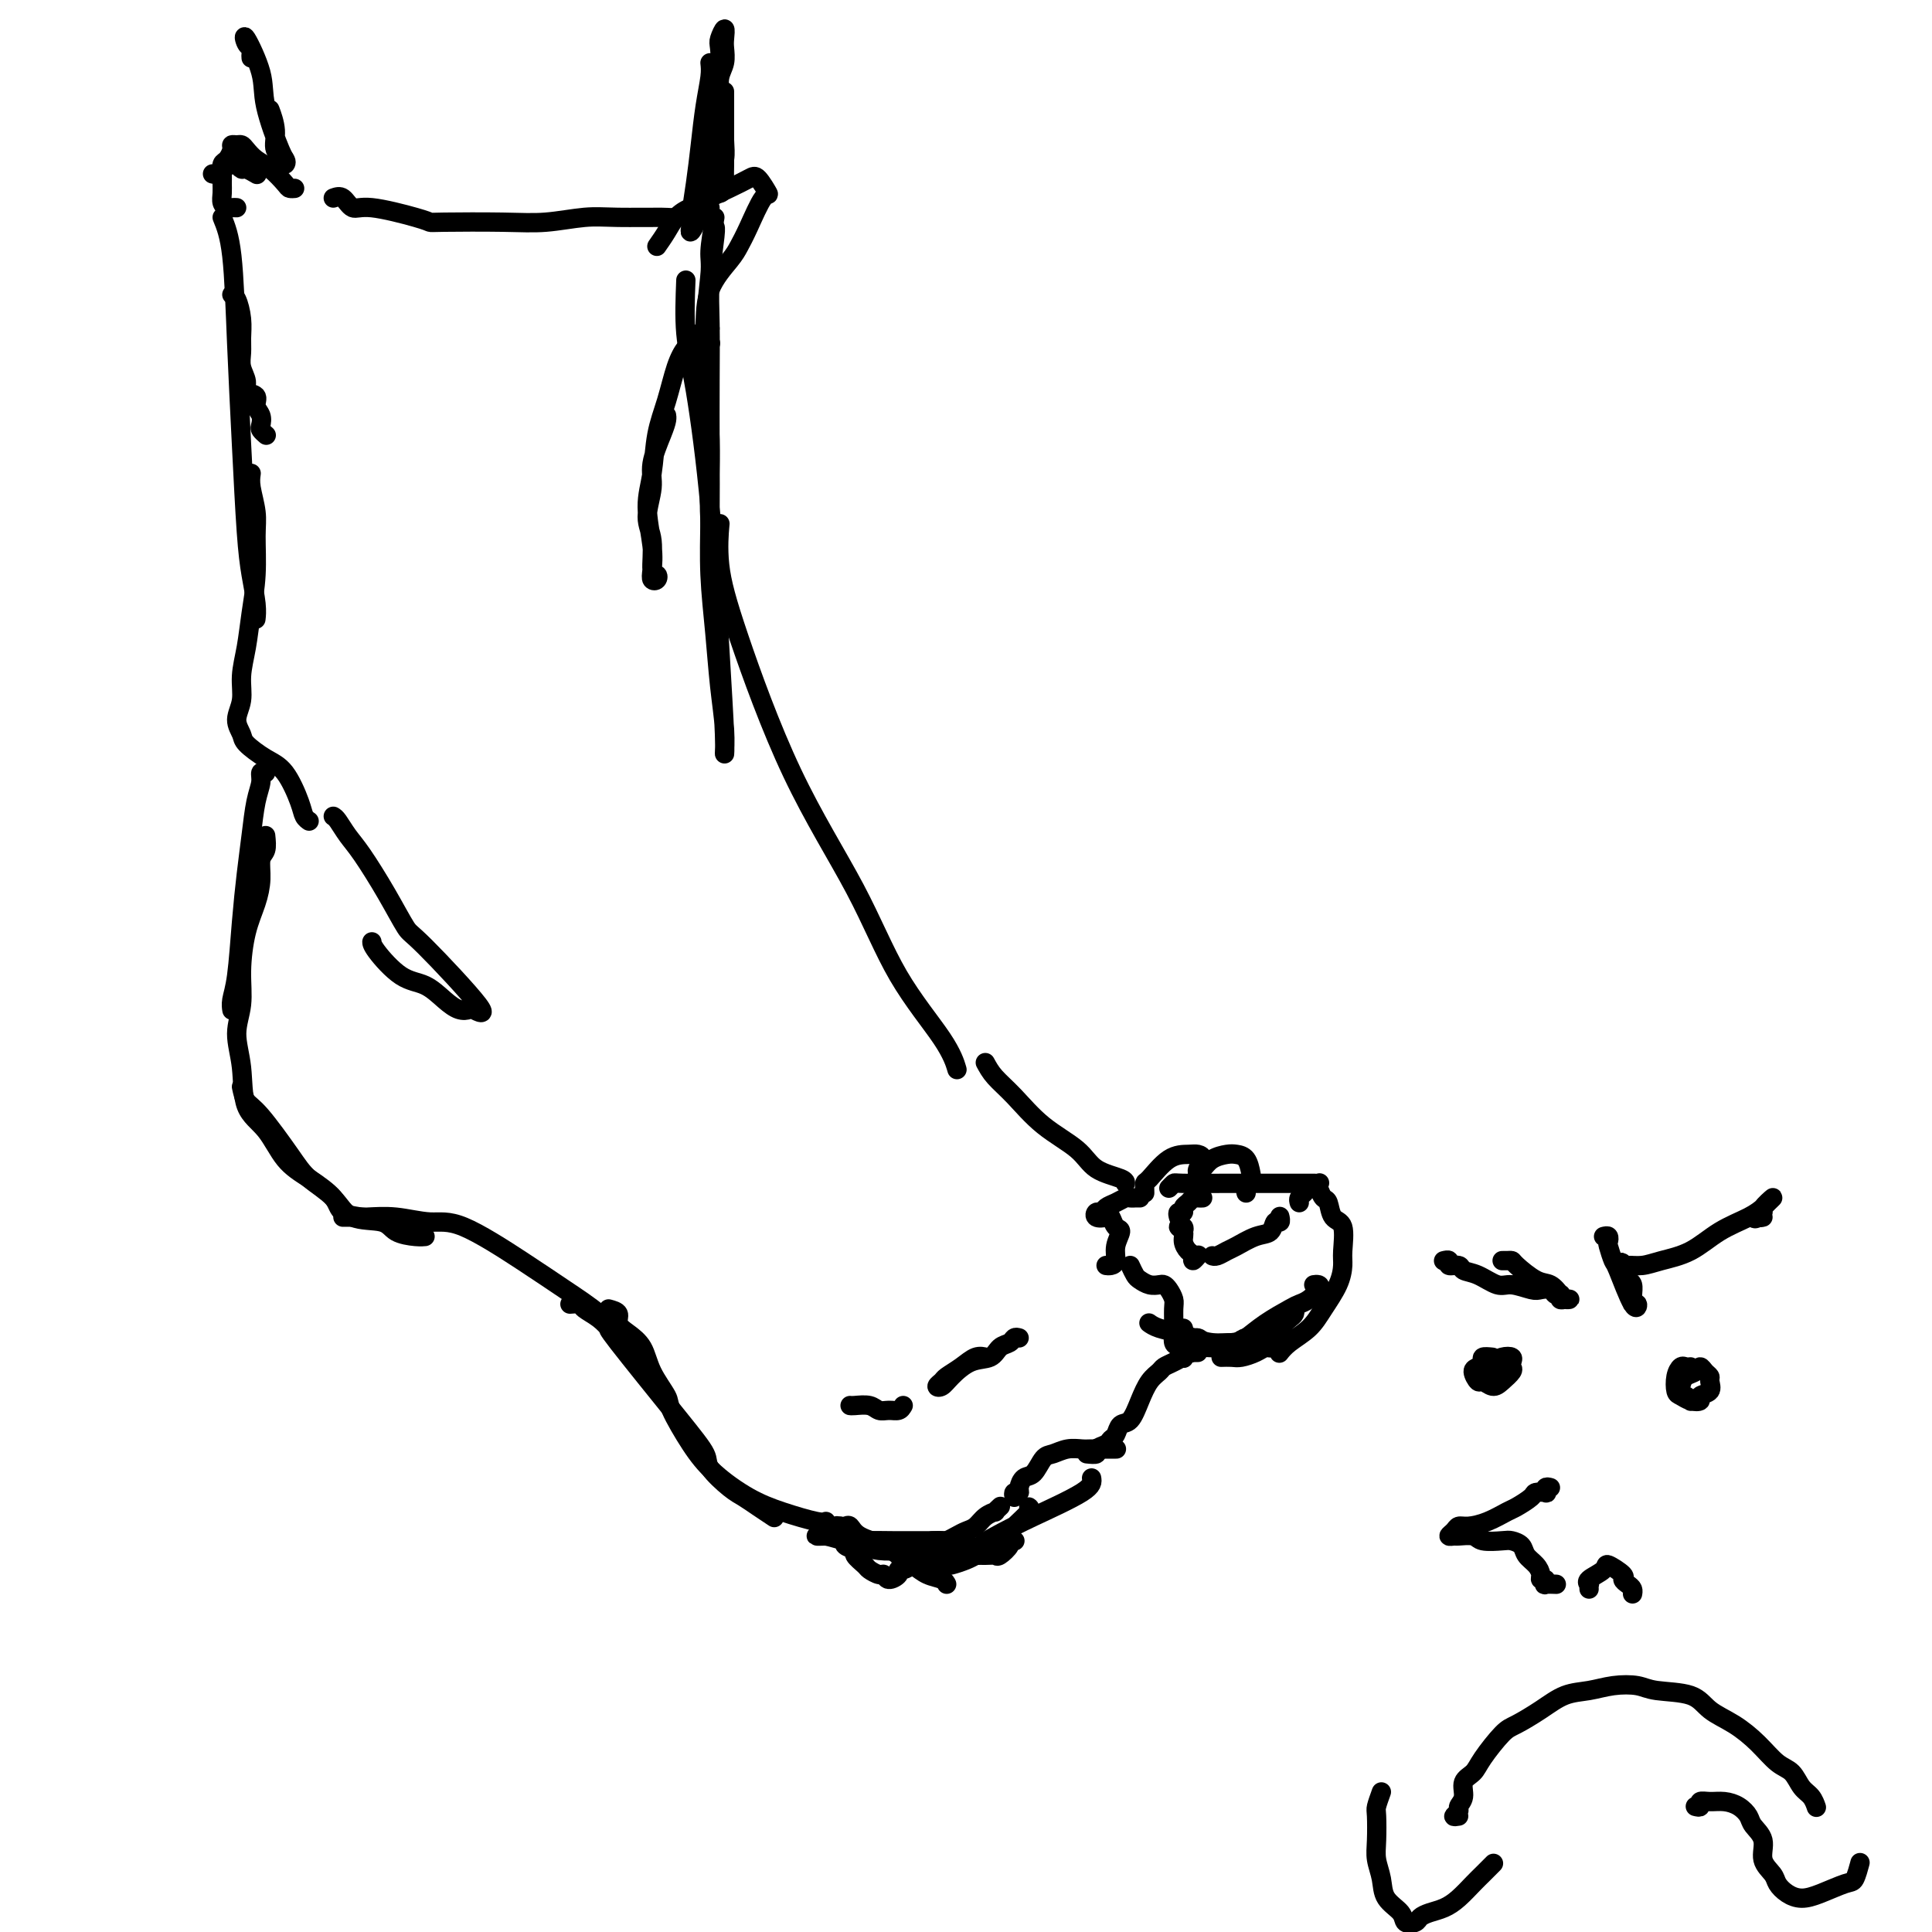 <svg viewBox='0 0 400 400' version='1.1' xmlns='http://www.w3.org/2000/svg' xmlns:xlink='http://www.w3.org/1999/xlink'><g fill='none' stroke='rgb(0,0,0)' stroke-width='4' stroke-linecap='round' stroke-linejoin='round'><path d='M142,58c-0.150,3.819 -0.299,7.638 0,11c0.299,3.362 1.047,6.267 2,12c0.953,5.733 2.113,14.295 3,24c0.887,9.705 1.503,20.554 2,29c0.497,8.446 0.877,14.487 1,18c0.123,3.513 -0.009,4.496 0,4c0.009,-0.496 0.160,-2.471 0,-5c-0.160,-2.529 -0.631,-5.612 -1,-9c-0.369,-3.388 -0.635,-7.083 -1,-11c-0.365,-3.917 -0.830,-8.058 -1,-12c-0.170,-3.942 -0.047,-7.687 0,-12c0.047,-4.313 0.016,-9.194 0,-14c-0.016,-4.806 -0.018,-9.536 0,-14c0.018,-4.464 0.057,-8.660 0,-12c-0.057,-3.340 -0.211,-5.823 0,-9c0.211,-3.177 0.788,-7.048 1,-9c0.212,-1.952 0.061,-1.986 0,-2c-0.061,-0.014 -0.030,-0.007 0,0'/><path d='M148,45c-0.462,2.682 -0.925,5.365 -1,7c-0.075,1.635 0.236,2.224 0,5c-0.236,2.776 -1.019,7.741 -1,14c0.019,6.259 0.840,13.812 1,20c0.160,6.188 -0.342,11.012 0,17c0.342,5.988 1.526,13.139 2,16c0.474,2.861 0.237,1.430 0,0'/><path d='M149,109c-0.015,0.170 -0.030,0.340 0,0c0.030,-0.340 0.106,-1.191 0,0c-0.106,1.191 -0.392,4.423 0,8c0.392,3.577 1.463,7.498 4,15c2.537,7.502 6.540,18.585 11,28c4.460,9.415 9.377,17.161 13,24c3.623,6.839 5.950,12.771 9,18c3.050,5.229 6.821,9.754 9,13c2.179,3.246 2.765,5.213 3,6c0.235,0.787 0.117,0.393 0,0'/><path d='M46,45c0.756,1.850 1.512,3.700 2,8c0.488,4.300 0.709,11.049 1,18c0.291,6.951 0.652,14.105 1,21c0.348,6.895 0.682,13.533 1,18c0.318,4.467 0.621,6.764 1,9c0.379,2.236 0.833,4.410 1,6c0.167,1.590 0.048,2.597 0,3c-0.048,0.403 -0.024,0.201 0,0'/><path d='M52,98c-0.115,0.802 -0.230,1.605 0,3c0.230,1.395 0.805,3.383 1,5c0.195,1.617 0.010,2.865 0,5c-0.010,2.135 0.156,5.158 0,8c-0.156,2.842 -0.635,5.502 -1,8c-0.365,2.498 -0.616,4.833 -1,7c-0.384,2.167 -0.901,4.165 -1,6c-0.099,1.835 0.220,3.507 0,5c-0.220,1.493 -0.979,2.809 -1,4c-0.021,1.191 0.695,2.258 1,3c0.305,0.742 0.200,1.158 1,2c0.800,0.842 2.505,2.110 4,3c1.495,0.890 2.779,1.401 4,3c1.221,1.599 2.379,4.284 3,6c0.621,1.716 0.706,2.462 1,3c0.294,0.538 0.798,0.868 1,1c0.202,0.132 0.101,0.066 0,0'/><path d='M55,160c-0.447,-0.149 -0.893,-0.298 -1,0c-0.107,0.298 0.126,1.042 0,2c-0.126,0.958 -0.611,2.128 -1,4c-0.389,1.872 -0.682,4.444 -1,7c-0.318,2.556 -0.659,5.095 -1,8c-0.341,2.905 -0.680,6.176 -1,10c-0.320,3.824 -0.622,8.200 -1,11c-0.378,2.800 -0.833,4.023 -1,5c-0.167,0.977 -0.048,1.708 0,2c0.048,0.292 0.024,0.146 0,0'/><path d='M55,173c0.118,1.131 0.235,2.263 0,3c-0.235,0.737 -0.824,1.080 -1,2c-0.176,0.920 0.059,2.418 0,4c-0.059,1.582 -0.413,3.246 -1,5c-0.587,1.754 -1.408,3.596 -2,6c-0.592,2.404 -0.957,5.371 -1,8c-0.043,2.629 0.235,4.921 0,7c-0.235,2.079 -0.984,3.946 -1,6c-0.016,2.054 0.699,4.296 1,7c0.301,2.704 0.186,5.872 1,8c0.814,2.128 2.558,3.218 4,5c1.442,1.782 2.583,4.257 4,6c1.417,1.743 3.109,2.754 5,4c1.891,1.246 3.981,2.726 5,4c1.019,1.274 0.967,2.343 2,3c1.033,0.657 3.152,0.902 4,1c0.848,0.098 0.424,0.049 0,0'/><path d='M71,252c0.364,0.002 0.729,0.005 1,0c0.271,-0.005 0.449,-0.017 1,0c0.551,0.017 1.474,0.065 3,0c1.526,-0.065 3.655,-0.241 6,0c2.345,0.241 4.906,0.899 7,1c2.094,0.101 3.721,-0.354 7,1c3.279,1.354 8.210,4.518 12,7c3.790,2.482 6.438,4.284 9,6c2.562,1.716 5.037,3.347 7,5c1.963,1.653 3.413,3.330 5,5c1.587,1.670 3.311,3.334 4,4c0.689,0.666 0.345,0.333 0,0'/><path d='M126,271c0.884,0.241 1.768,0.481 2,1c0.232,0.519 -0.190,1.315 0,2c0.190,0.685 0.990,1.257 2,2c1.010,0.743 2.230,1.657 3,3c0.770,1.343 1.092,3.117 2,5c0.908,1.883 2.404,3.876 3,5c0.596,1.124 0.291,1.378 1,3c0.709,1.622 2.431,4.610 4,7c1.569,2.390 2.984,4.181 5,6c2.016,1.819 4.631,3.664 7,5c2.369,1.336 4.491,2.162 7,3c2.509,0.838 5.406,1.687 7,2c1.594,0.313 1.884,0.089 2,0c0.116,-0.089 0.058,-0.045 0,0'/><path d='M204,220c0.523,0.964 1.047,1.928 2,3c0.953,1.072 2.336,2.252 4,4c1.664,1.748 3.609,4.066 6,6c2.391,1.934 5.229,3.485 7,5c1.771,1.515 2.475,2.994 4,4c1.525,1.006 3.872,1.540 5,2c1.128,0.460 1.037,0.846 1,1c-0.037,0.154 -0.018,0.077 0,0'/><path d='M174,316c-0.545,-0.089 -1.091,-0.179 -1,0c0.091,0.179 0.817,0.626 1,1c0.183,0.374 -0.177,0.677 0,1c0.177,0.323 0.892,0.668 1,1c0.108,0.332 -0.389,0.652 0,1c0.389,0.348 1.666,0.724 2,1c0.334,0.276 -0.275,0.451 0,1c0.275,0.549 1.434,1.472 2,2c0.566,0.528 0.537,0.661 1,1c0.463,0.339 1.416,0.886 2,1c0.584,0.114 0.800,-0.203 1,0c0.200,0.203 0.385,0.927 1,1c0.615,0.073 1.659,-0.505 2,-1c0.341,-0.495 -0.020,-0.907 0,-1c0.020,-0.093 0.423,0.133 1,0c0.577,-0.133 1.330,-0.623 2,-1c0.670,-0.377 1.257,-0.640 2,-1c0.743,-0.360 1.641,-0.817 2,-1c0.359,-0.183 0.180,-0.091 0,0'/><path d='M174,316c0.335,0.048 0.669,0.096 1,0c0.331,-0.096 0.658,-0.335 1,0c0.342,0.335 0.699,1.245 2,2c1.301,0.755 3.546,1.354 5,2c1.454,0.646 2.116,1.340 3,2c0.884,0.660 1.988,1.287 3,2c1.012,0.713 1.931,1.511 3,2c1.069,0.489 2.288,0.670 3,1c0.712,0.330 0.918,0.809 1,1c0.082,0.191 0.041,0.096 0,0'/><path d='M186,321c-0.089,0.340 -0.178,0.679 0,1c0.178,0.321 0.623,0.623 1,1c0.377,0.377 0.685,0.830 2,1c1.315,0.170 3.637,0.057 5,0c1.363,-0.057 1.768,-0.057 2,0c0.232,0.057 0.290,0.170 1,0c0.710,-0.170 2.071,-0.624 3,-1c0.929,-0.376 1.426,-0.675 2,-1c0.574,-0.325 1.226,-0.675 2,-1c0.774,-0.325 1.671,-0.623 2,-1c0.329,-0.377 0.088,-0.832 0,-1c-0.088,-0.168 -0.025,-0.048 0,0c0.025,0.048 0.013,0.024 0,0'/><path d='M171,318c-0.971,0.030 -1.941,0.061 -2,0c-0.059,-0.061 0.794,-0.212 2,0c1.206,0.212 2.766,0.789 4,1c1.234,0.211 2.140,0.057 4,0c1.860,-0.057 4.672,-0.015 6,0c1.328,0.015 1.172,0.004 2,0c0.828,-0.004 2.641,-0.001 4,0c1.359,0.001 2.264,0.001 3,0c0.736,-0.001 1.304,-0.001 2,0c0.696,0.001 1.522,0.004 2,0c0.478,-0.004 0.608,-0.014 1,0c0.392,0.014 1.044,0.053 1,0c-0.044,-0.053 -0.786,-0.196 -1,0c-0.214,0.196 0.100,0.732 0,1c-0.100,0.268 -0.615,0.268 -1,0c-0.385,-0.268 -0.639,-0.804 -1,-1c-0.361,-0.196 -0.828,-0.053 -1,0c-0.172,0.053 -0.049,0.015 0,0c0.049,-0.015 0.025,-0.008 0,0'/><path d='M193,319c0.780,-0.023 1.560,-0.047 2,0c0.440,0.047 0.540,0.164 1,0c0.460,-0.164 1.280,-0.608 2,-1c0.720,-0.392 1.341,-0.731 2,-1c0.659,-0.269 1.357,-0.468 2,-1c0.643,-0.532 1.230,-1.397 2,-2c0.770,-0.603 1.722,-0.945 2,-1c0.278,-0.055 -0.117,0.178 0,0c0.117,-0.178 0.748,-0.765 1,-1c0.252,-0.235 0.126,-0.117 0,0'/><path d='M210,310c-0.118,-0.437 -0.236,-0.875 0,-1c0.236,-0.125 0.826,0.061 1,0c0.174,-0.061 -0.067,-0.369 0,-1c0.067,-0.631 0.443,-1.584 1,-2c0.557,-0.416 1.294,-0.293 2,-1c0.706,-0.707 1.382,-2.242 2,-3c0.618,-0.758 1.180,-0.739 2,-1c0.820,-0.261 1.898,-0.802 3,-1c1.102,-0.198 2.229,-0.053 3,0c0.771,0.053 1.186,0.014 2,0c0.814,-0.014 2.027,-0.004 3,0c0.973,0.004 1.707,0.001 2,0c0.293,-0.001 0.147,-0.001 0,0'/><path d='M225,301c0.900,0.090 1.799,0.180 2,0c0.201,-0.180 -0.298,-0.630 0,-1c0.298,-0.370 1.392,-0.660 2,-1c0.608,-0.340 0.729,-0.730 1,-1c0.271,-0.270 0.691,-0.422 1,-1c0.309,-0.578 0.506,-1.584 1,-2c0.494,-0.416 1.283,-0.244 2,-1c0.717,-0.756 1.360,-2.440 2,-4c0.640,-1.560 1.275,-2.997 2,-4c0.725,-1.003 1.538,-1.573 2,-2c0.462,-0.427 0.572,-0.710 1,-1c0.428,-0.290 1.173,-0.586 2,-1c0.827,-0.414 1.737,-0.946 2,-1c0.263,-0.054 -0.122,0.370 0,0c0.122,-0.370 0.749,-1.534 1,-2c0.251,-0.466 0.125,-0.233 0,0'/><path d='M236,248c-0.448,0.002 -0.896,0.004 -1,0c-0.104,-0.004 0.137,-0.012 0,0c-0.137,0.012 -0.653,0.046 -1,0c-0.347,-0.046 -0.527,-0.171 -1,0c-0.473,0.171 -1.239,0.638 -2,1c-0.761,0.362 -1.518,0.619 -2,1c-0.482,0.381 -0.690,0.885 -1,1c-0.310,0.115 -0.722,-0.158 -1,0c-0.278,0.158 -0.424,0.748 0,1c0.424,0.252 1.416,0.167 2,0c0.584,-0.167 0.760,-0.416 1,0c0.240,0.416 0.545,1.499 1,2c0.455,0.501 1.060,0.422 1,1c-0.060,0.578 -0.787,1.815 -1,3c-0.213,1.185 0.087,2.318 0,3c-0.087,0.682 -0.562,0.915 -1,1c-0.438,0.085 -0.839,0.024 -1,0c-0.161,-0.024 -0.080,-0.012 0,0'/><path d='M237,247c-0.021,-0.846 -0.042,-1.691 0,-2c0.042,-0.309 0.145,-0.081 1,-1c0.855,-0.919 2.460,-2.986 4,-4c1.540,-1.014 3.015,-0.976 4,-1c0.985,-0.024 1.479,-0.111 2,0c0.521,0.111 1.070,0.420 1,1c-0.070,0.580 -0.760,1.431 -1,2c-0.240,0.569 -0.030,0.856 0,1c0.030,0.144 -0.119,0.143 0,0c0.119,-0.143 0.508,-0.429 1,-1c0.492,-0.571 1.088,-1.425 2,-2c0.912,-0.575 2.140,-0.869 3,-1c0.860,-0.131 1.351,-0.099 2,0c0.649,0.099 1.456,0.265 2,1c0.544,0.735 0.825,2.040 1,3c0.175,0.960 0.243,1.577 0,2c-0.243,0.423 -0.796,0.652 -1,1c-0.204,0.348 -0.058,0.814 0,1c0.058,0.186 0.029,0.093 0,0'/><path d='M234,262c0.356,0.762 0.711,1.524 1,2c0.289,0.476 0.511,0.665 1,1c0.489,0.335 1.245,0.814 2,1c0.755,0.186 1.509,0.079 2,0c0.491,-0.079 0.720,-0.128 1,0c0.280,0.128 0.610,0.434 1,1c0.390,0.566 0.839,1.393 1,2c0.161,0.607 0.033,0.993 0,2c-0.033,1.007 0.030,2.634 0,4c-0.030,1.366 -0.152,2.469 0,3c0.152,0.531 0.579,0.489 1,1c0.421,0.511 0.834,1.575 1,2c0.166,0.425 0.083,0.213 0,0'/><path d='M242,246c0.409,-0.423 0.818,-0.845 1,-1c0.182,-0.155 0.138,-0.041 2,0c1.862,0.041 5.631,0.011 8,0c2.369,-0.011 3.339,-0.003 5,0c1.661,0.003 4.012,0.001 6,0c1.988,-0.001 3.612,-0.000 5,0c1.388,0.000 2.539,0.000 3,0c0.461,-0.000 0.230,-0.000 0,0'/><path d='M273,246c0.323,0.816 0.647,1.633 1,2c0.353,0.367 0.736,0.285 1,1c0.264,0.715 0.409,2.227 1,3c0.591,0.773 1.627,0.807 2,2c0.373,1.193 0.082,3.544 0,5c-0.082,1.456 0.046,2.018 0,3c-0.046,0.982 -0.265,2.386 -1,4c-0.735,1.614 -1.987,3.438 -3,5c-1.013,1.562 -1.787,2.862 -3,4c-1.213,1.138 -2.865,2.114 -4,3c-1.135,0.886 -1.753,1.682 -2,2c-0.247,0.318 -0.124,0.159 0,0'/><path d='M265,276c-0.494,0.414 -0.988,0.829 -1,1c-0.012,0.171 0.458,0.099 0,0c-0.458,-0.099 -1.845,-0.226 -3,0c-1.155,0.226 -2.079,0.804 -3,1c-0.921,0.196 -1.839,0.011 -3,0c-1.161,-0.011 -2.563,0.151 -4,0c-1.437,-0.151 -2.907,-0.615 -4,-1c-1.093,-0.385 -1.808,-0.691 -3,-1c-1.192,-0.309 -2.859,-0.622 -4,-1c-1.141,-0.378 -1.754,-0.822 -2,-1c-0.246,-0.178 -0.123,-0.089 0,0'/><path d='M245,275c0.221,0.875 0.442,1.750 1,2c0.558,0.250 1.452,-0.123 2,0c0.548,0.123 0.749,0.744 2,1c1.251,0.256 3.553,0.146 5,0c1.447,-0.146 2.040,-0.328 3,-1c0.960,-0.672 2.289,-1.833 4,-3c1.711,-1.167 3.804,-2.341 5,-3c1.196,-0.659 1.494,-0.804 2,-1c0.506,-0.196 1.221,-0.445 2,-1c0.779,-0.555 1.621,-1.417 2,-2c0.379,-0.583 0.294,-0.888 0,-1c-0.294,-0.112 -0.798,-0.032 -1,0c-0.202,0.032 -0.101,0.016 0,0'/><path d='M265,252c-0.027,-0.128 -0.053,-0.257 0,0c0.053,0.257 0.187,0.899 0,1c-0.187,0.101 -0.693,-0.338 -1,0c-0.307,0.338 -0.414,1.453 -1,2c-0.586,0.547 -1.649,0.525 -3,1c-1.351,0.475 -2.989,1.448 -4,2c-1.011,0.552 -1.395,0.684 -2,1c-0.605,0.316 -1.432,0.816 -2,1c-0.568,0.184 -0.877,0.053 -1,0c-0.123,-0.053 -0.062,-0.026 0,0'/><path d='M245,255c-0.039,0.108 -0.078,0.217 0,0c0.078,-0.217 0.272,-0.759 0,-1c-0.272,-0.241 -1.011,-0.181 -1,0c0.011,0.181 0.773,0.484 1,1c0.227,0.516 -0.079,1.245 0,2c0.079,0.755 0.543,1.537 1,2c0.457,0.463 0.906,0.609 1,1c0.094,0.391 -0.167,1.028 0,1c0.167,-0.028 0.762,-0.722 1,-1c0.238,-0.278 0.119,-0.139 0,0'/><path d='M244,252c-0.120,-0.447 -0.239,-0.894 0,-1c0.239,-0.106 0.837,0.129 1,0c0.163,-0.129 -0.110,-0.623 0,-1c0.110,-0.377 0.604,-0.637 1,-1c0.396,-0.363 0.694,-0.829 1,-1c0.306,-0.171 0.621,-0.046 1,0c0.379,0.046 0.823,0.013 1,0c0.177,-0.013 0.089,-0.007 0,0'/><path d='M264,278c-0.442,-0.119 -0.885,-0.238 -1,0c-0.115,0.238 0.097,0.834 0,1c-0.097,0.166 -0.503,-0.099 -1,0c-0.497,0.099 -1.086,0.563 -2,1c-0.914,0.438 -2.152,0.849 -3,1c-0.848,0.151 -1.305,0.041 -2,0c-0.695,-0.041 -1.627,-0.012 -2,0c-0.373,0.012 -0.186,0.006 0,0'/><path d='M55,90c0.111,0.096 0.221,0.192 0,0c-0.221,-0.192 -0.775,-0.671 -1,-1c-0.225,-0.329 -0.121,-0.507 0,-1c0.121,-0.493 0.258,-1.300 0,-2c-0.258,-0.700 -0.910,-1.293 -1,-2c-0.090,-0.707 0.382,-1.529 0,-2c-0.382,-0.471 -1.619,-0.590 -2,-1c-0.381,-0.410 0.095,-1.112 0,-2c-0.095,-0.888 -0.760,-1.961 -1,-3c-0.240,-1.039 -0.054,-2.044 0,-3c0.054,-0.956 -0.024,-1.864 0,-3c0.024,-1.136 0.151,-2.500 0,-4c-0.151,-1.500 -0.579,-3.135 -1,-4c-0.421,-0.865 -0.835,-0.962 -1,-1c-0.165,-0.038 -0.083,-0.019 0,0'/><path d='M44,36c0.364,0.085 0.728,0.170 1,0c0.272,-0.170 0.453,-0.597 1,-1c0.547,-0.403 1.460,-0.784 2,-1c0.540,-0.216 0.705,-0.268 1,0c0.295,0.268 0.718,0.855 1,1c0.282,0.145 0.422,-0.153 1,0c0.578,0.153 1.594,0.758 2,1c0.406,0.242 0.203,0.121 0,0'/><path d='M49,43c-0.340,-0.018 -0.680,-0.035 -1,0c-0.320,0.035 -0.622,0.123 -1,0c-0.378,-0.123 -0.834,-0.457 -1,-1c-0.166,-0.543 -0.042,-1.296 0,-2c0.042,-0.704 0.001,-1.358 0,-2c-0.001,-0.642 0.037,-1.272 0,-2c-0.037,-0.728 -0.151,-1.554 0,-2c0.151,-0.446 0.565,-0.512 1,-1c0.435,-0.488 0.889,-1.397 1,-2c0.111,-0.603 -0.123,-0.902 0,-1c0.123,-0.098 0.602,0.003 1,0c0.398,-0.003 0.716,-0.110 1,0c0.284,0.110 0.534,0.436 1,1c0.466,0.564 1.148,1.367 2,2c0.852,0.633 1.875,1.098 3,2c1.125,0.902 2.353,2.242 3,3c0.647,0.758 0.713,0.935 1,1c0.287,0.065 0.796,0.019 1,0c0.204,-0.019 0.102,-0.009 0,0'/><path d='M69,41c0.673,-0.241 1.347,-0.481 2,0c0.653,0.481 1.286,1.684 2,2c0.714,0.316 1.507,-0.255 4,0c2.493,0.255 6.684,1.337 9,2c2.316,0.663 2.758,0.906 3,1c0.242,0.094 0.285,0.039 3,0c2.715,-0.039 8.101,-0.063 12,0c3.899,0.063 6.312,0.214 9,0c2.688,-0.214 5.651,-0.792 8,-1c2.349,-0.208 4.083,-0.045 7,0c2.917,0.045 7.016,-0.027 9,0c1.984,0.027 1.851,0.151 3,0c1.149,-0.151 3.579,-0.579 5,-1c1.421,-0.421 1.835,-0.835 2,-1c0.165,-0.165 0.083,-0.083 0,0'/><path d='M136,51c0.686,-0.982 1.372,-1.964 2,-3c0.628,-1.036 1.199,-2.126 2,-3c0.801,-0.874 1.832,-1.533 3,-2c1.168,-0.467 2.472,-0.741 3,-1c0.528,-0.259 0.279,-0.503 1,-1c0.721,-0.497 2.413,-1.249 4,-2c1.587,-0.751 3.071,-1.503 4,-2c0.929,-0.497 1.304,-0.740 2,0c0.696,0.740 1.714,2.464 2,3c0.286,0.536 -0.158,-0.117 -1,1c-0.842,1.117 -2.082,4.004 -3,6c-0.918,1.996 -1.515,3.102 -2,4c-0.485,0.898 -0.858,1.589 -2,3c-1.142,1.411 -3.052,3.541 -4,6c-0.948,2.459 -0.935,5.247 -1,7c-0.065,1.753 -0.210,2.472 0,3c0.210,0.528 0.774,0.865 1,1c0.226,0.135 0.113,0.067 0,0'/><path d='M147,68c-0.244,-0.186 -0.488,-0.372 -1,0c-0.512,0.372 -1.293,1.303 -2,2c-0.707,0.697 -1.341,1.161 -2,2c-0.659,0.839 -1.344,2.055 -2,4c-0.656,1.945 -1.282,4.620 -2,7c-0.718,2.380 -1.527,4.465 -2,7c-0.473,2.535 -0.611,5.520 -1,8c-0.389,2.480 -1.029,4.455 -1,7c0.029,2.545 0.727,5.658 1,8c0.273,2.342 0.122,3.911 0,5c-0.122,1.089 -0.213,1.699 0,2c0.213,0.301 0.732,0.295 1,0c0.268,-0.295 0.286,-0.879 0,-1c-0.286,-0.121 -0.877,0.221 -1,-1c-0.123,-1.221 0.222,-4.003 0,-6c-0.222,-1.997 -1.012,-3.207 -1,-5c0.012,-1.793 0.826,-4.169 1,-6c0.174,-1.831 -0.293,-3.118 0,-5c0.293,-1.882 1.347,-4.360 2,-6c0.653,-1.640 0.907,-2.441 1,-3c0.093,-0.559 0.027,-0.874 0,-1c-0.027,-0.126 -0.013,-0.063 0,0'/><path d='M52,12c-0.024,-0.319 -0.048,-0.638 0,-1c0.048,-0.362 0.168,-0.766 0,-1c-0.168,-0.234 -0.623,-0.297 -1,-1c-0.377,-0.703 -0.675,-2.046 0,-1c0.675,1.046 2.324,4.481 3,7c0.676,2.519 0.379,4.122 1,7c0.621,2.878 2.158,7.029 3,9c0.842,1.971 0.987,1.761 1,2c0.013,0.239 -0.105,0.928 0,1c0.105,0.072 0.435,-0.475 0,-1c-0.435,-0.525 -1.633,-1.030 -2,-2c-0.367,-0.970 0.098,-2.404 0,-4c-0.098,-1.596 -0.757,-3.353 -1,-4c-0.243,-0.647 -0.069,-0.185 0,0c0.069,0.185 0.035,0.092 0,0'/><path d='M147,17c-0.006,0.426 -0.012,0.853 0,1c0.012,0.147 0.042,0.015 0,1c-0.042,0.985 -0.155,3.087 0,4c0.155,0.913 0.578,0.636 1,2c0.422,1.364 0.844,4.370 1,6c0.156,1.630 0.046,1.884 0,3c-0.046,1.116 -0.026,3.092 0,4c0.026,0.908 0.060,0.747 0,1c-0.060,0.253 -0.212,0.920 0,1c0.212,0.080 0.789,-0.427 1,-1c0.211,-0.573 0.057,-1.211 0,-2c-0.057,-0.789 -0.015,-1.730 0,-3c0.015,-1.270 0.004,-2.870 0,-4c-0.004,-1.130 -0.001,-1.789 0,-3c0.001,-1.211 0.000,-2.974 0,-4c-0.000,-1.026 -0.000,-1.317 0,-2c0.000,-0.683 0.001,-1.759 0,-2c-0.001,-0.241 -0.004,0.352 0,1c0.004,0.648 0.015,1.351 0,3c-0.015,1.649 -0.057,4.246 0,6c0.057,1.754 0.211,2.666 0,4c-0.211,1.334 -0.788,3.090 -1,4c-0.212,0.910 -0.061,0.974 0,1c0.061,0.026 0.030,0.013 0,0'/><path d='M69,169c0.255,0.154 0.509,0.308 1,1c0.491,0.692 1.217,1.922 2,3c0.783,1.078 1.621,2.004 3,4c1.379,1.996 3.297,5.063 5,8c1.703,2.937 3.190,5.743 4,7c0.810,1.257 0.944,0.965 4,4c3.056,3.035 9.035,9.397 11,12c1.965,2.603 -0.084,1.447 -1,1c-0.916,-0.447 -0.701,-0.186 -1,0c-0.299,0.186 -1.114,0.296 -2,0c-0.886,-0.296 -1.845,-0.997 -3,-2c-1.155,-1.003 -2.506,-2.307 -4,-3c-1.494,-0.693 -3.133,-0.773 -5,-2c-1.867,-1.227 -3.964,-3.600 -5,-5c-1.036,-1.400 -1.010,-1.829 -1,-2c0.010,-0.171 0.005,-0.086 0,0'/><path d='M268,271c-0.022,-0.090 -0.045,-0.180 0,0c0.045,0.180 0.157,0.630 0,1c-0.157,0.370 -0.584,0.659 -1,1c-0.416,0.341 -0.820,0.735 -1,1c-0.180,0.265 -0.136,0.401 -1,1c-0.864,0.599 -2.634,1.662 -4,2c-1.366,0.338 -2.326,-0.049 -3,0c-0.674,0.049 -1.061,0.535 -2,1c-0.939,0.465 -2.431,0.909 -4,1c-1.569,0.091 -3.215,-0.172 -4,0c-0.785,0.172 -0.707,0.778 -1,1c-0.293,0.222 -0.955,0.059 -1,0c-0.045,-0.059 0.526,-0.016 1,0c0.474,0.016 0.850,0.005 1,0c0.150,-0.005 0.075,-0.002 0,0'/><path d='M269,249c-0.099,-0.332 -0.198,-0.663 0,-1c0.198,-0.337 0.692,-0.678 1,-1c0.308,-0.322 0.429,-0.625 1,-1c0.571,-0.375 1.592,-0.821 2,-1c0.408,-0.179 0.204,-0.089 0,0'/><path d='M302,376c-0.545,0.094 -1.090,0.187 -1,0c0.090,-0.187 0.815,-0.655 1,-1c0.185,-0.345 -0.171,-0.568 0,-1c0.171,-0.432 0.868,-1.072 1,-2c0.132,-0.928 -0.301,-2.145 0,-3c0.301,-0.855 1.335,-1.348 2,-2c0.665,-0.652 0.960,-1.464 2,-3c1.040,-1.536 2.826,-3.798 4,-5c1.174,-1.202 1.737,-1.345 3,-2c1.263,-0.655 3.227,-1.823 5,-3c1.773,-1.177 3.356,-2.365 5,-3c1.644,-0.635 3.350,-0.719 5,-1c1.650,-0.281 3.244,-0.760 5,-1c1.756,-0.240 3.672,-0.242 5,0c1.328,0.242 2.066,0.728 4,1c1.934,0.272 5.063,0.332 7,1c1.937,0.668 2.683,1.946 4,3c1.317,1.054 3.206,1.886 5,3c1.794,1.114 3.492,2.511 5,4c1.508,1.489 2.824,3.072 4,4c1.176,0.928 2.210,1.202 3,2c0.790,0.798 1.335,2.121 2,3c0.665,0.879 1.448,1.314 2,2c0.552,0.686 0.872,1.625 1,2c0.128,0.375 0.064,0.188 0,0'/><path d='M286,371c-0.421,1.167 -0.841,2.335 -1,3c-0.159,0.665 -0.056,0.828 0,2c0.056,1.172 0.064,3.353 0,5c-0.064,1.647 -0.201,2.760 0,4c0.201,1.240 0.740,2.606 1,4c0.260,1.394 0.240,2.815 1,4c0.760,1.185 2.300,2.132 3,3c0.700,0.868 0.561,1.656 1,2c0.439,0.344 1.457,0.245 2,0c0.543,-0.245 0.610,-0.636 1,-1c0.390,-0.364 1.101,-0.702 2,-1c0.899,-0.298 1.986,-0.557 3,-1c1.014,-0.443 1.957,-1.072 3,-2c1.043,-0.928 2.187,-2.156 3,-3c0.813,-0.844 1.296,-1.304 2,-2c0.704,-0.696 1.630,-1.627 2,-2c0.370,-0.373 0.185,-0.186 0,0'/><path d='M351,374c0.464,0.114 0.929,0.229 1,0c0.071,-0.229 -0.251,-0.801 0,-1c0.251,-0.199 1.074,-0.023 2,0c0.926,0.023 1.955,-0.105 3,0c1.045,0.105 2.106,0.443 3,1c0.894,0.557 1.619,1.332 2,2c0.381,0.668 0.416,1.228 1,2c0.584,0.772 1.717,1.754 2,3c0.283,1.246 -0.284,2.755 0,4c0.284,1.245 1.417,2.227 2,3c0.583,0.773 0.614,1.338 1,2c0.386,0.662 1.125,1.420 2,2c0.875,0.580 1.884,0.981 3,1c1.116,0.019 2.338,-0.346 4,-1c1.662,-0.654 3.765,-1.598 5,-2c1.235,-0.402 1.602,-0.262 2,-1c0.398,-0.738 0.828,-2.354 1,-3c0.172,-0.646 0.086,-0.323 0,0'/><path d='M321,308c-0.407,-0.112 -0.814,-0.224 -1,0c-0.186,0.224 -0.151,0.785 0,1c0.151,0.215 0.418,0.084 0,0c-0.418,-0.084 -1.521,-0.121 -2,0c-0.479,0.121 -0.334,0.401 -1,1c-0.666,0.599 -2.143,1.519 -3,2c-0.857,0.481 -1.094,0.524 -2,1c-0.906,0.476 -2.482,1.385 -4,2c-1.518,0.615 -2.978,0.935 -4,1c-1.022,0.065 -1.608,-0.126 -2,0c-0.392,0.126 -0.592,0.569 -1,1c-0.408,0.431 -1.023,0.851 -1,1c0.023,0.149 0.685,0.026 1,0c0.315,-0.026 0.282,0.045 1,0c0.718,-0.045 2.185,-0.206 3,0c0.815,0.206 0.977,0.779 2,1c1.023,0.221 2.908,0.089 4,0c1.092,-0.089 1.393,-0.137 2,0c0.607,0.137 1.521,0.457 2,1c0.479,0.543 0.524,1.307 1,2c0.476,0.693 1.382,1.314 2,2c0.618,0.686 0.948,1.438 1,2c0.052,0.562 -0.175,0.935 0,1c0.175,0.065 0.751,-0.179 1,0c0.249,0.179 0.170,0.780 0,1c-0.170,0.220 -0.430,0.059 0,0c0.430,-0.059 1.552,-0.017 2,0c0.448,0.017 0.224,0.008 0,0'/><path d='M329,329c-0.024,-0.440 -0.048,-0.880 0,-1c0.048,-0.120 0.168,0.080 0,0c-0.168,-0.080 -0.624,-0.439 0,-1c0.624,-0.561 2.328,-1.324 3,-2c0.672,-0.676 0.313,-1.264 1,-1c0.687,0.264 2.419,1.381 3,2c0.581,0.619 0.012,0.740 0,1c-0.012,0.260 0.533,0.657 1,1c0.467,0.343 0.857,0.631 1,1c0.143,0.369 0.041,0.820 0,1c-0.041,0.180 -0.020,0.090 0,0'/><path d='M350,283c-0.338,0.038 -0.677,0.076 -1,0c-0.323,-0.076 -0.631,-0.265 -1,0c-0.369,0.265 -0.798,0.986 -1,2c-0.202,1.014 -0.175,2.321 0,3c0.175,0.679 0.499,0.730 1,1c0.501,0.270 1.178,0.759 2,1c0.822,0.241 1.790,0.233 2,0c0.210,-0.233 -0.339,-0.692 0,-1c0.339,-0.308 1.566,-0.465 2,-1c0.434,-0.535 0.076,-1.447 0,-2c-0.076,-0.553 0.131,-0.749 0,-1c-0.131,-0.251 -0.599,-0.559 -1,-1c-0.401,-0.441 -0.735,-1.014 -1,-1c-0.265,0.014 -0.460,0.616 -1,1c-0.540,0.384 -1.423,0.552 -2,1c-0.577,0.448 -0.848,1.178 -1,2c-0.152,0.822 -0.185,1.736 0,2c0.185,0.264 0.588,-0.121 1,0c0.412,0.121 0.832,0.749 1,1c0.168,0.251 0.084,0.126 0,0'/><path d='M309,281c-0.866,-0.086 -1.731,-0.173 -2,0c-0.269,0.173 0.060,0.605 0,1c-0.060,0.395 -0.507,0.751 -1,1c-0.493,0.249 -1.030,0.390 -1,1c0.030,0.610 0.628,1.687 1,2c0.372,0.313 0.516,-0.140 1,0c0.484,0.140 1.306,0.872 2,1c0.694,0.128 1.259,-0.347 2,-1c0.741,-0.653 1.657,-1.482 2,-2c0.343,-0.518 0.113,-0.724 0,-1c-0.113,-0.276 -0.107,-0.622 0,-1c0.107,-0.378 0.316,-0.787 0,-1c-0.316,-0.213 -1.156,-0.228 -2,0c-0.844,0.228 -1.690,0.700 -2,1c-0.310,0.300 -0.083,0.427 0,1c0.083,0.573 0.024,1.592 0,2c-0.024,0.408 -0.012,0.204 0,0'/><path d='M332,256c0.415,-0.107 0.830,-0.214 1,0c0.170,0.214 0.094,0.749 0,1c-0.094,0.251 -0.206,0.217 0,1c0.206,0.783 0.731,2.382 1,3c0.269,0.618 0.282,0.253 1,2c0.718,1.747 2.140,5.605 3,7c0.860,1.395 1.160,0.329 1,0c-0.160,-0.329 -0.778,0.081 -1,0c-0.222,-0.081 -0.049,-0.652 0,-1c0.049,-0.348 -0.026,-0.474 0,-1c0.026,-0.526 0.152,-1.451 0,-2c-0.152,-0.549 -0.581,-0.721 -1,-1c-0.419,-0.279 -0.828,-0.663 -1,-1c-0.172,-0.337 -0.108,-0.626 0,-1c0.108,-0.374 0.260,-0.831 0,-1c-0.260,-0.169 -0.931,-0.048 -1,0c-0.069,0.048 0.466,0.024 1,0'/><path d='M336,262c-0.333,-1.235 -0.166,-0.321 0,0c0.166,0.321 0.331,0.049 1,0c0.669,-0.049 1.841,0.125 3,0c1.159,-0.125 2.303,-0.548 4,-1c1.697,-0.452 3.945,-0.932 6,-2c2.055,-1.068 3.915,-2.722 6,-4c2.085,-1.278 4.393,-2.178 6,-3c1.607,-0.822 2.513,-1.566 3,-2c0.487,-0.434 0.556,-0.557 1,-1c0.444,-0.443 1.262,-1.204 1,-1c-0.262,0.204 -1.603,1.375 -2,2c-0.397,0.625 0.151,0.704 0,1c-0.151,0.296 -1.002,0.811 -1,1c0.002,0.189 0.858,0.054 1,0c0.142,-0.054 -0.429,-0.027 -1,0'/><path d='M364,252c-0.689,0.622 -0.911,0.178 -1,0c-0.089,-0.178 -0.044,-0.089 0,0'/><path d='M311,261c0.313,0.007 0.625,0.014 1,0c0.375,-0.014 0.811,-0.050 1,0c0.189,0.050 0.130,0.185 1,1c0.870,0.815 2.668,2.309 4,3c1.332,0.691 2.196,0.577 3,1c0.804,0.423 1.546,1.382 2,2c0.454,0.618 0.619,0.894 1,1c0.381,0.106 0.979,0.042 1,0c0.021,-0.042 -0.533,-0.063 -1,0c-0.467,0.063 -0.845,0.209 -1,0c-0.155,-0.209 -0.086,-0.774 0,-1c0.086,-0.226 0.191,-0.112 0,0c-0.191,0.112 -0.677,0.222 -1,0c-0.323,-0.222 -0.483,-0.776 -1,-1c-0.517,-0.224 -1.390,-0.120 -2,0c-0.610,0.120 -0.955,0.254 -2,0c-1.045,-0.254 -2.789,-0.895 -4,-1c-1.211,-0.105 -1.887,0.327 -3,0c-1.113,-0.327 -2.661,-1.412 -4,-2c-1.339,-0.588 -2.468,-0.679 -3,-1c-0.532,-0.321 -0.469,-0.870 -1,-1c-0.531,-0.130 -1.658,0.161 -2,0c-0.342,-0.161 0.100,-0.774 0,-1c-0.100,-0.226 -0.743,-0.065 -1,0c-0.257,0.065 -0.129,0.032 0,0'/><path d='M50,225c0.242,1.137 0.484,2.274 1,3c0.516,0.726 1.307,1.043 3,3c1.693,1.957 4.288,5.556 6,8c1.712,2.444 2.540,3.733 4,5c1.460,1.267 3.553,2.511 5,4c1.447,1.489 2.248,3.222 4,4c1.752,0.778 4.456,0.601 6,1c1.544,0.399 1.929,1.375 3,2c1.071,0.625 2.827,0.899 4,1c1.173,0.101 1.764,0.029 2,0c0.236,-0.029 0.118,-0.014 0,0'/><path d='M118,270c0.805,-0.070 1.610,-0.140 2,0c0.390,0.140 0.364,0.489 1,1c0.636,0.511 1.933,1.183 3,2c1.067,0.817 1.904,1.778 2,2c0.096,0.222 -0.550,-0.295 2,3c2.550,3.295 8.296,10.402 12,15c3.704,4.598 5.365,6.688 6,8c0.635,1.312 0.244,1.848 1,3c0.756,1.152 2.658,2.922 4,4c1.342,1.078 2.123,1.464 3,2c0.877,0.536 1.852,1.221 3,2c1.148,0.779 2.471,1.651 3,2c0.529,0.349 0.265,0.174 0,0'/><path d='M175,319c0.925,0.312 1.851,0.623 3,1c1.149,0.377 2.522,0.819 4,1c1.478,0.181 3.061,0.101 4,0c0.939,-0.101 1.236,-0.224 3,0c1.764,0.224 4.996,0.794 7,1c2.004,0.206 2.779,0.049 4,0c1.221,-0.049 2.886,0.011 4,0c1.114,-0.011 1.675,-0.094 2,0c0.325,0.094 0.413,0.365 1,0c0.587,-0.365 1.673,-1.366 2,-2c0.327,-0.634 -0.104,-0.901 0,-1c0.104,-0.099 0.744,-0.028 1,0c0.256,0.028 0.128,0.014 0,0'/><path d='M226,306c0.143,0.773 0.286,1.546 -2,3c-2.286,1.454 -7.000,3.589 -10,5c-3.000,1.411 -4.287,2.100 -6,3c-1.713,0.900 -3.852,2.012 -5,3c-1.148,0.988 -1.305,1.852 -1,2c0.305,0.148 1.073,-0.419 2,-1c0.927,-0.581 2.014,-1.175 3,-2c0.986,-0.825 1.873,-1.881 3,-3c1.127,-1.119 2.496,-2.301 3,-3c0.504,-0.699 0.144,-0.914 0,-1c-0.144,-0.086 -0.072,-0.043 0,0'/><path d='M211,277c-0.360,-0.098 -0.721,-0.197 -1,0c-0.279,0.197 -0.477,0.689 -1,1c-0.523,0.311 -1.372,0.441 -2,1c-0.628,0.559 -1.034,1.548 -2,2c-0.966,0.452 -2.490,0.367 -4,1c-1.510,0.633 -3.006,1.985 -4,3c-0.994,1.015 -1.487,1.692 -2,2c-0.513,0.308 -1.046,0.247 -1,0c0.046,-0.247 0.671,-0.679 1,-1c0.329,-0.321 0.362,-0.531 1,-1c0.638,-0.469 1.882,-1.198 3,-2c1.118,-0.802 2.109,-1.677 3,-2c0.891,-0.323 1.683,-0.092 2,0c0.317,0.092 0.158,0.046 0,0'/><path d='M187,291c-0.247,0.431 -0.493,0.862 -1,1c-0.507,0.138 -1.274,-0.015 -2,0c-0.726,0.015 -1.410,0.200 -2,0c-0.590,-0.200 -1.086,-0.786 -2,-1c-0.914,-0.214 -2.246,-0.058 -3,0c-0.754,0.058 -0.930,0.016 -1,0c-0.070,-0.016 -0.035,-0.008 0,0'/><path d='M147,13c0.089,0.780 0.178,1.561 0,3c-0.178,1.439 -0.622,3.537 -1,6c-0.378,2.463 -0.691,5.292 -1,8c-0.309,2.708 -0.615,5.295 -1,8c-0.385,2.705 -0.850,5.529 -1,7c-0.150,1.471 0.015,1.588 0,2c-0.015,0.412 -0.212,1.117 0,1c0.212,-0.117 0.831,-1.057 1,-2c0.169,-0.943 -0.114,-1.890 0,-3c0.114,-1.110 0.623,-2.382 1,-4c0.377,-1.618 0.622,-3.582 1,-5c0.378,-1.418 0.890,-2.289 1,-4c0.110,-1.711 -0.180,-4.262 0,-6c0.180,-1.738 0.832,-2.663 1,-4c0.168,-1.337 -0.147,-3.085 0,-4c0.147,-0.915 0.758,-0.995 1,-2c0.242,-1.005 0.117,-2.933 0,-4c-0.117,-1.067 -0.227,-1.272 0,-2c0.227,-0.728 0.789,-1.980 1,-2c0.211,-0.020 0.071,1.193 0,2c-0.071,0.807 -0.071,1.208 0,2c0.071,0.792 0.215,1.975 0,3c-0.215,1.025 -0.789,1.891 -1,3c-0.211,1.109 -0.060,2.460 0,3c0.060,0.540 0.030,0.270 0,0'/></g>
</svg>